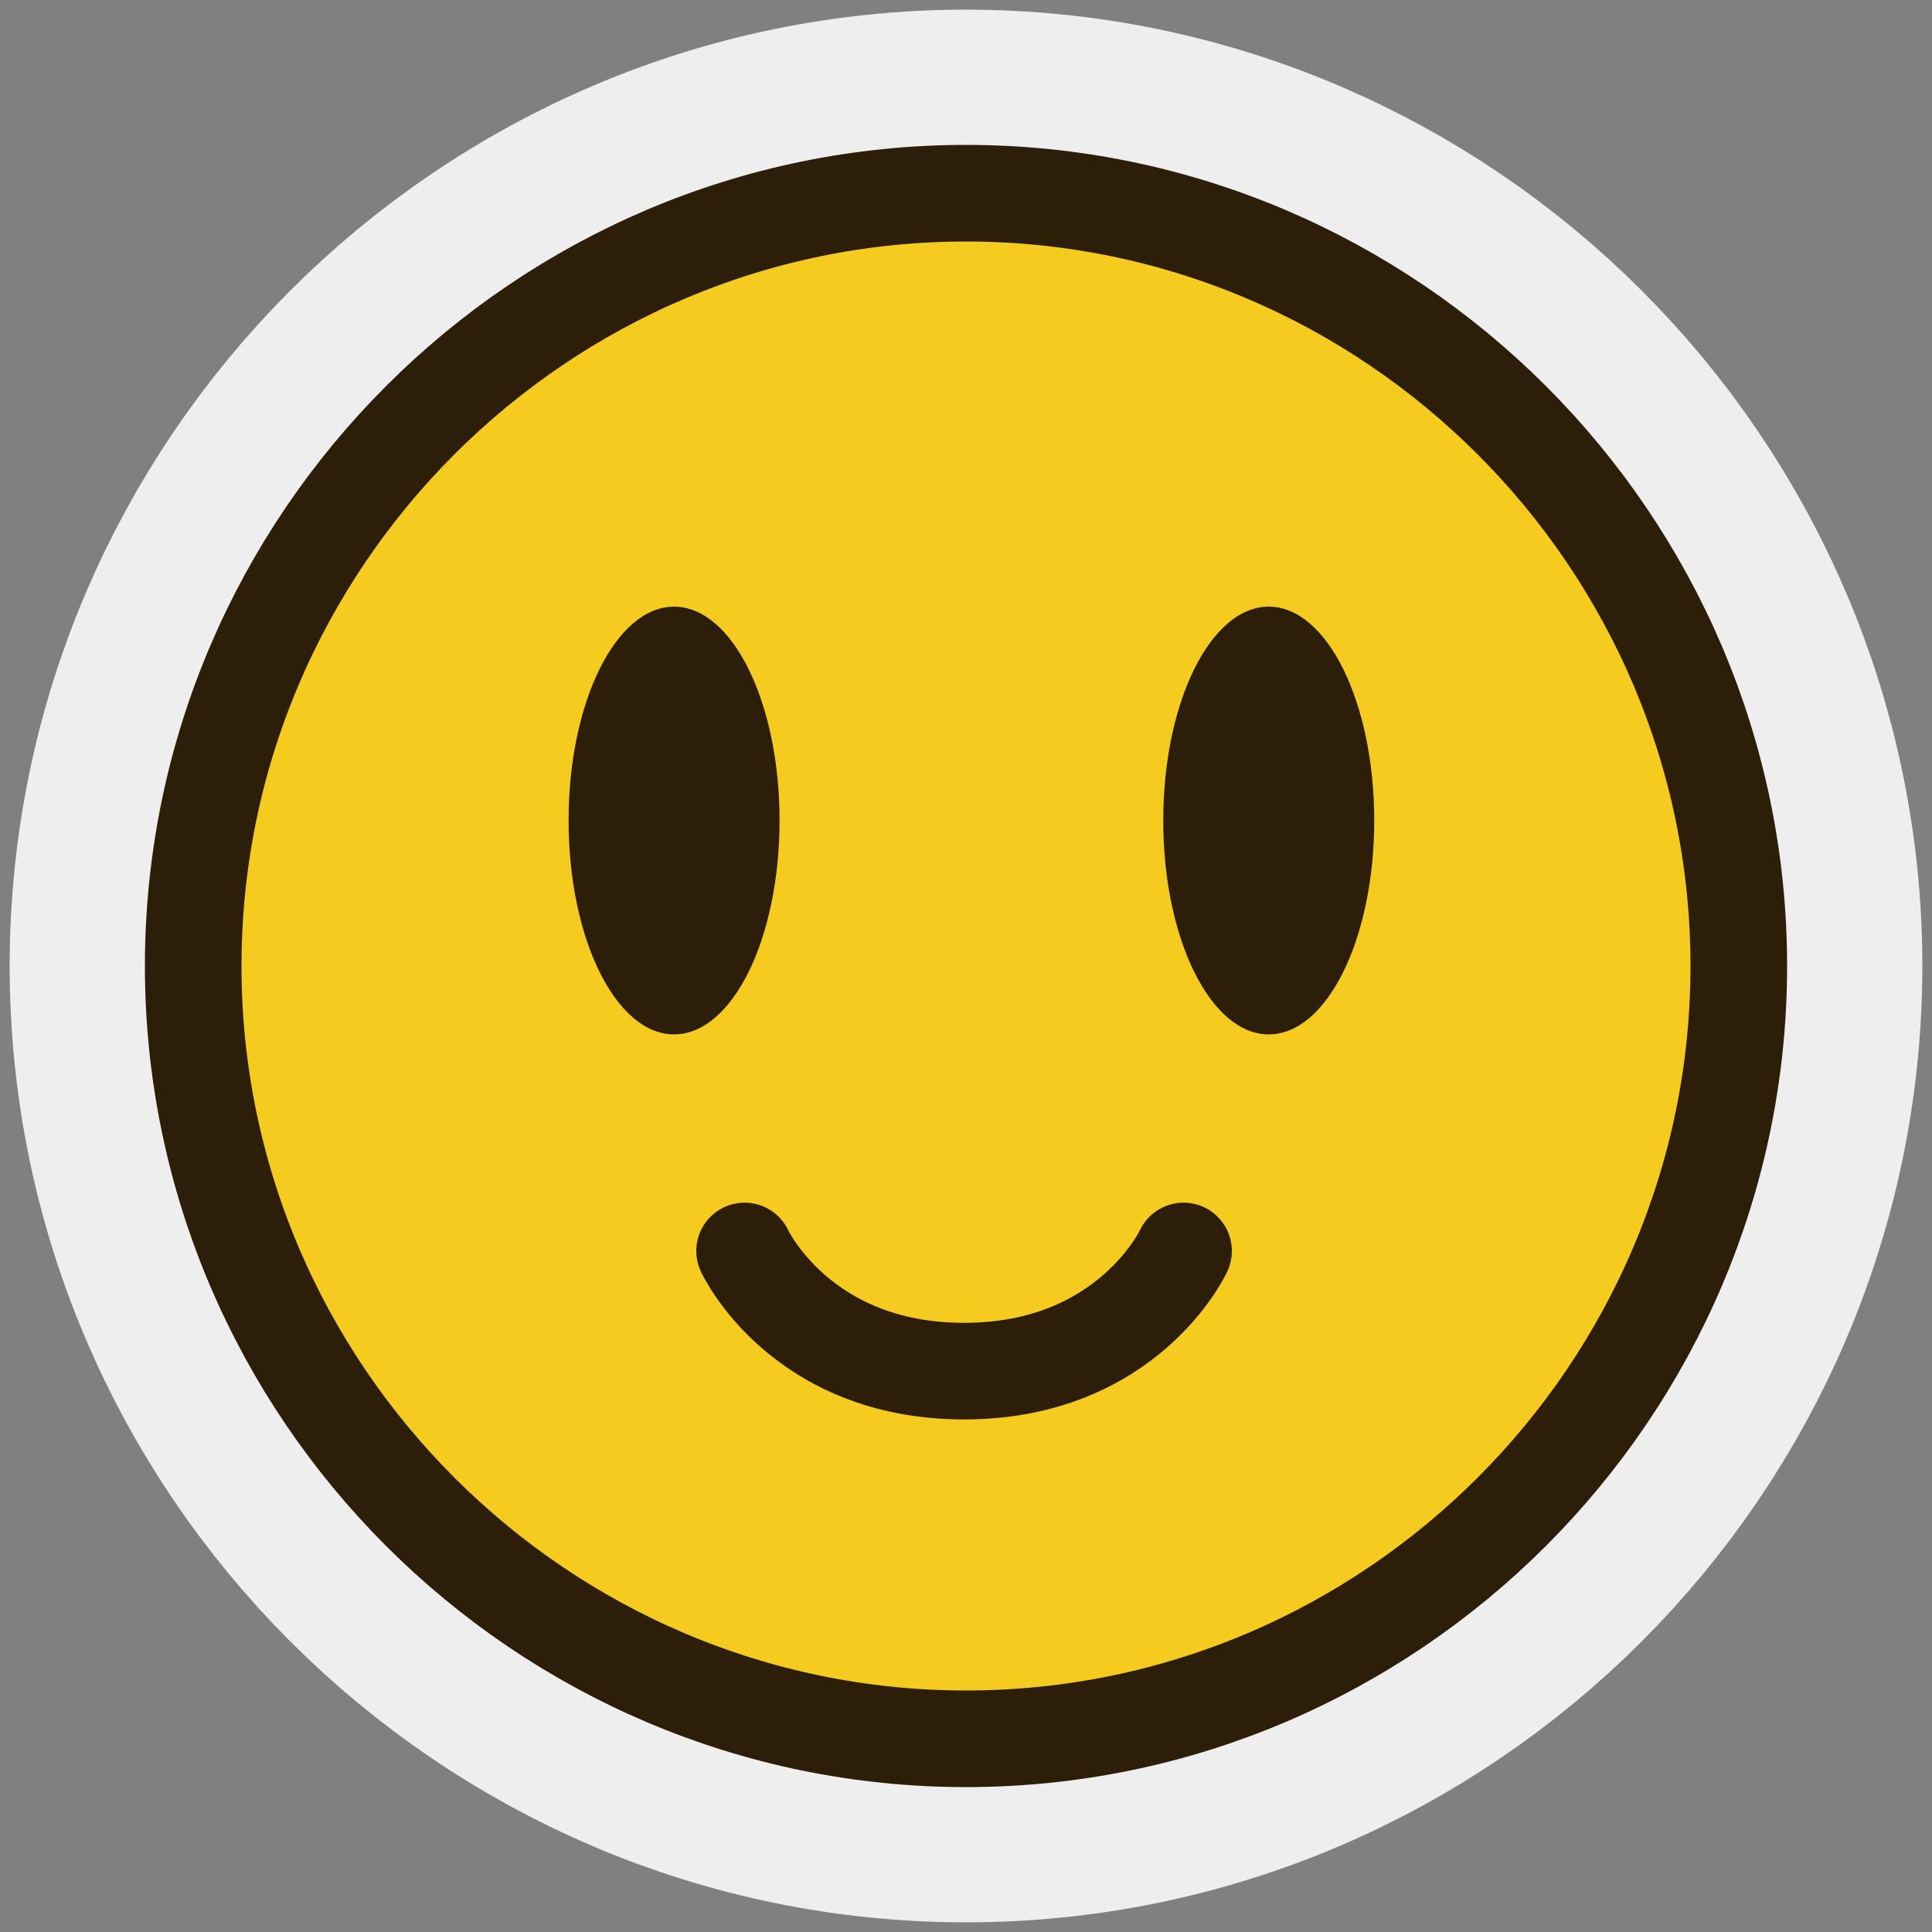 <svg xmlns="http://www.w3.org/2000/svg" id="_&#x30EC;&#x30A4;&#x30E4;&#x30FC;_1" data-name="&#x30EC;&#x30A4;&#x30E4;&#x30FC;_1" viewBox="0 0 100 100"><rect x="0" y="0" width="100" height="100" fill="#808080" stroke="none"/><defs><style>      .st0, .st1, .st2, .st3 {        fill: none;      }      .st1 {        stroke: #eee;        stroke-width: 19px;      }      .st1, .st3 {        stroke-miterlimit: 10;      }      .st2 {        stroke-linecap: round;        stroke-linejoin: round;      }      .st2, .st3 {        stroke: #2d1e09;        stroke-width: 5px;      }      .st4 {        fill: #f5cb1f;      }      .st5 {        fill: #2d1e09;      }    </style></defs><g><path class="st1" d="M90,50c0,22-18,40-40,40S10,72,10,50h0c0-22,18-40,40-40s40,18,40,40h0Z"></path><g><path class="st4" d="M90,50c0,22-18,40-40,40S10,72,10,50h0c0-22,18-40,40-40s40,18,40,40h0Z"></path><path class="st3" d="M90,50c0,22-18,40-40,40S10,72,10,50h0c0-22,18-40,40-40s40,18,40,40h0Z"></path></g><g><path class="st5" d="M60.21,42.47c0,6.11,2.44,11.07,5.46,11.07s5.46-4.96,5.46-11.07-2.44-11.07-5.46-11.07-5.46,4.96-5.46,11.07Z"></path><path class="st5" d="M29.43,42.47c0,6.11,2.44,11.07,5.46,11.07s5.46-4.96,5.46-11.07-2.44-11.07-5.46-11.07-5.46,4.96-5.46,11.07Z"></path></g><path class="st2" d="M61.26,64.75s-2.87,6.22-11.36,6.22-11.36-6.22-11.36-6.22"></path></g><rect class="st0" width="100" height="100"></rect></svg>